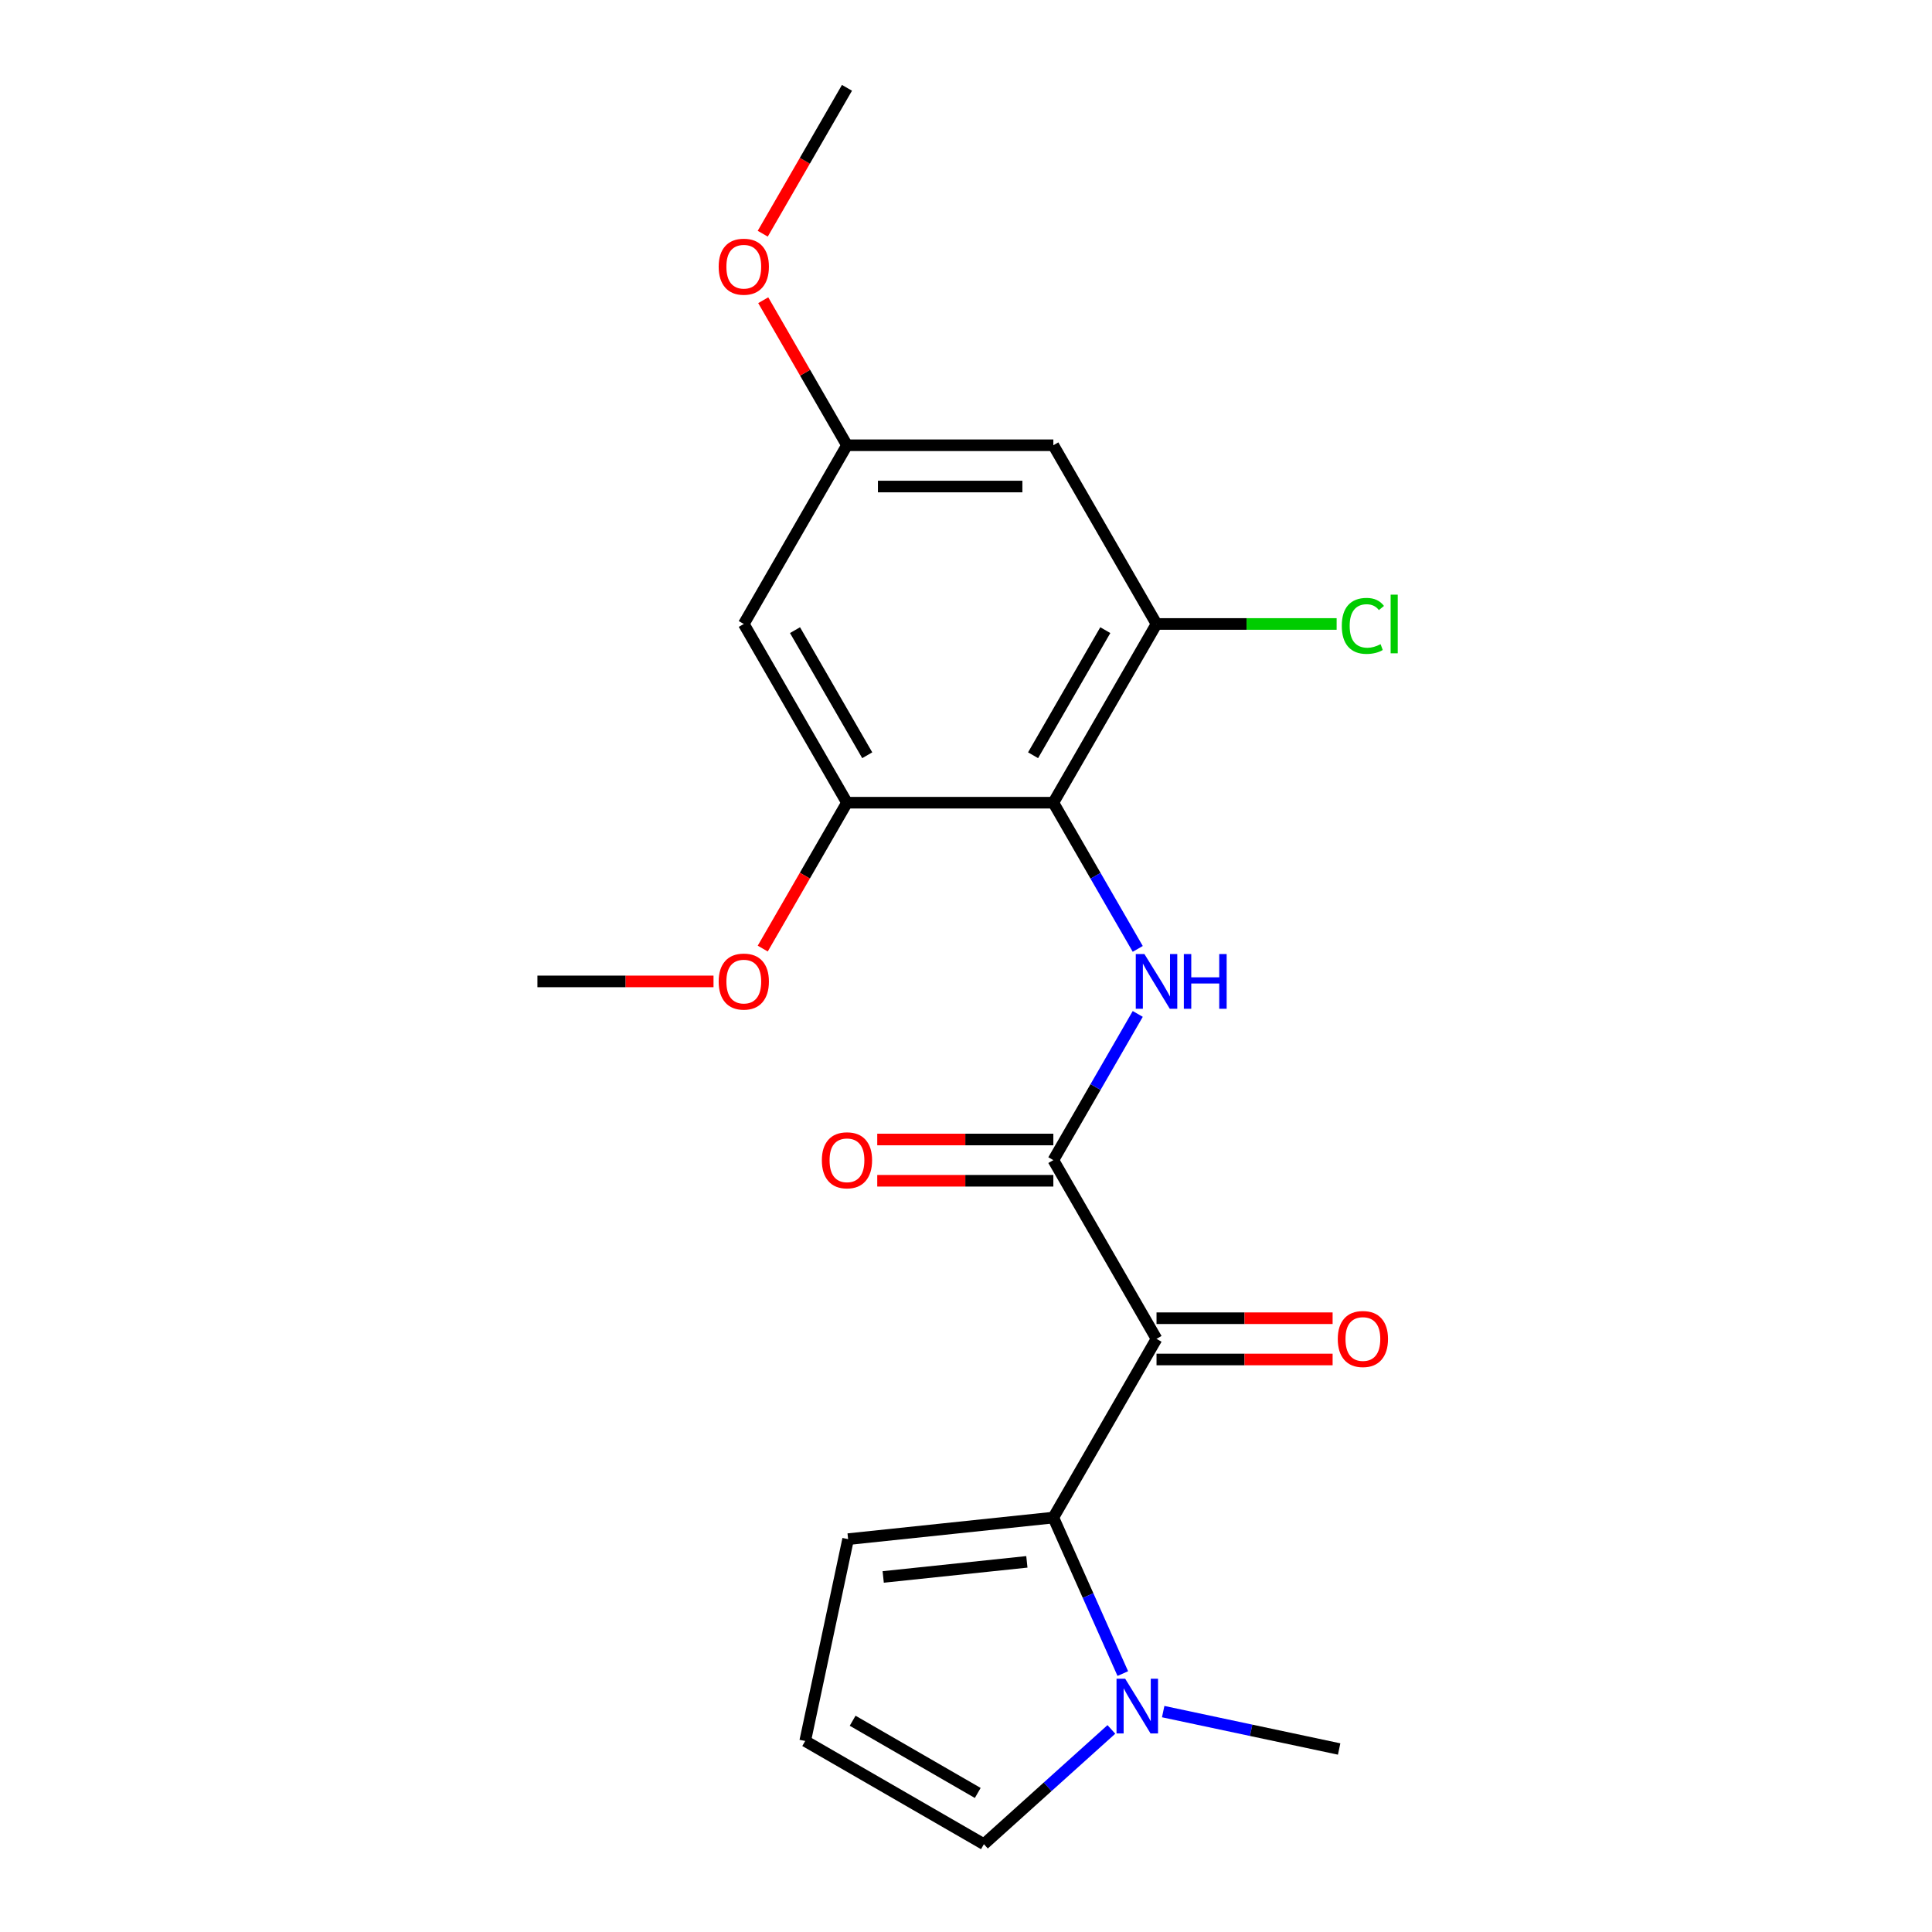 <?xml version='1.0' encoding='iso-8859-1'?>
<svg version='1.1' baseProfile='full'
              xmlns='http://www.w3.org/2000/svg'
                      xmlns:rdkit='http://www.rdkit.org/xml'
                      xmlns:xlink='http://www.w3.org/1999/xlink'
                  xml:space='preserve'
width='1000px' height='1000px' viewBox='0 0 1000 1000'>
<!-- END OF HEADER -->
<rect style='opacity:1.0;fill:#FFFFFF;stroke:none' width='1000' height='1000' x='0' y='0'> </rect>
<path class='bond-0' d='M 598.615,692.987 L 545.208,785.492' style='fill:none;fill-rule:evenodd;stroke:#000000;stroke-width:6px;stroke-linecap:butt;stroke-linejoin:miter;stroke-opacity:1' />
<path class='bond-1' d='M 598.615,692.987 L 545.208,600.482' style='fill:none;fill-rule:evenodd;stroke:#000000;stroke-width:6px;stroke-linecap:butt;stroke-linejoin:miter;stroke-opacity:1' />
<path class='bond-10' d='M 598.615,703.669 L 644.188,703.669' style='fill:none;fill-rule:evenodd;stroke:#000000;stroke-width:6px;stroke-linecap:butt;stroke-linejoin:miter;stroke-opacity:1' />
<path class='bond-10' d='M 644.188,703.669 L 689.76,703.669' style='fill:none;fill-rule:evenodd;stroke:#FF0000;stroke-width:6px;stroke-linecap:butt;stroke-linejoin:miter;stroke-opacity:1' />
<path class='bond-10' d='M 598.615,682.306 L 644.188,682.306' style='fill:none;fill-rule:evenodd;stroke:#000000;stroke-width:6px;stroke-linecap:butt;stroke-linejoin:miter;stroke-opacity:1' />
<path class='bond-10' d='M 644.188,682.306 L 689.76,682.306' style='fill:none;fill-rule:evenodd;stroke:#FF0000;stroke-width:6px;stroke-linecap:butt;stroke-linejoin:miter;stroke-opacity:1' />
<path class='bond-4' d='M 545.208,785.492 L 563.184,825.867' style='fill:none;fill-rule:evenodd;stroke:#000000;stroke-width:6px;stroke-linecap:butt;stroke-linejoin:miter;stroke-opacity:1' />
<path class='bond-4' d='M 563.184,825.867 L 581.16,866.242' style='fill:none;fill-rule:evenodd;stroke:#0000FF;stroke-width:6px;stroke-linecap:butt;stroke-linejoin:miter;stroke-opacity:1' />
<path class='bond-9' d='M 545.208,785.492 L 438.978,796.657' style='fill:none;fill-rule:evenodd;stroke:#000000;stroke-width:6px;stroke-linecap:butt;stroke-linejoin:miter;stroke-opacity:1' />
<path class='bond-9' d='M 531.506,808.412 L 457.145,816.228' style='fill:none;fill-rule:evenodd;stroke:#000000;stroke-width:6px;stroke-linecap:butt;stroke-linejoin:miter;stroke-opacity:1' />
<path class='bond-3' d='M 545.208,600.482 L 567.053,562.645' style='fill:none;fill-rule:evenodd;stroke:#000000;stroke-width:6px;stroke-linecap:butt;stroke-linejoin:miter;stroke-opacity:1' />
<path class='bond-3' d='M 567.053,562.645 L 588.898,524.808' style='fill:none;fill-rule:evenodd;stroke:#0000FF;stroke-width:6px;stroke-linecap:butt;stroke-linejoin:miter;stroke-opacity:1' />
<path class='bond-14' d='M 545.208,589.801 L 499.635,589.801' style='fill:none;fill-rule:evenodd;stroke:#000000;stroke-width:6px;stroke-linecap:butt;stroke-linejoin:miter;stroke-opacity:1' />
<path class='bond-14' d='M 499.635,589.801 L 454.063,589.801' style='fill:none;fill-rule:evenodd;stroke:#FF0000;stroke-width:6px;stroke-linecap:butt;stroke-linejoin:miter;stroke-opacity:1' />
<path class='bond-14' d='M 545.208,611.164 L 499.635,611.164' style='fill:none;fill-rule:evenodd;stroke:#000000;stroke-width:6px;stroke-linecap:butt;stroke-linejoin:miter;stroke-opacity:1' />
<path class='bond-14' d='M 499.635,611.164 L 454.063,611.164' style='fill:none;fill-rule:evenodd;stroke:#FF0000;stroke-width:6px;stroke-linecap:butt;stroke-linejoin:miter;stroke-opacity:1' />
<path class='bond-2' d='M 545.208,415.473 L 567.053,453.31' style='fill:none;fill-rule:evenodd;stroke:#000000;stroke-width:6px;stroke-linecap:butt;stroke-linejoin:miter;stroke-opacity:1' />
<path class='bond-2' d='M 567.053,453.31 L 588.898,491.147' style='fill:none;fill-rule:evenodd;stroke:#0000FF;stroke-width:6px;stroke-linecap:butt;stroke-linejoin:miter;stroke-opacity:1' />
<path class='bond-5' d='M 545.208,415.473 L 598.615,322.968' style='fill:none;fill-rule:evenodd;stroke:#000000;stroke-width:6px;stroke-linecap:butt;stroke-linejoin:miter;stroke-opacity:1' />
<path class='bond-5' d='M 534.718,390.916 L 572.103,326.163' style='fill:none;fill-rule:evenodd;stroke:#000000;stroke-width:6px;stroke-linecap:butt;stroke-linejoin:miter;stroke-opacity:1' />
<path class='bond-6' d='M 545.208,415.473 L 438.392,415.473' style='fill:none;fill-rule:evenodd;stroke:#000000;stroke-width:6px;stroke-linecap:butt;stroke-linejoin:miter;stroke-opacity:1' />
<path class='bond-11' d='M 575.243,895.147 L 542.258,924.846' style='fill:none;fill-rule:evenodd;stroke:#0000FF;stroke-width:6px;stroke-linecap:butt;stroke-linejoin:miter;stroke-opacity:1' />
<path class='bond-11' d='M 542.258,924.846 L 509.274,954.545' style='fill:none;fill-rule:evenodd;stroke:#000000;stroke-width:6px;stroke-linecap:butt;stroke-linejoin:miter;stroke-opacity:1' />
<path class='bond-18' d='M 602.064,885.923 L 647.599,895.601' style='fill:none;fill-rule:evenodd;stroke:#0000FF;stroke-width:6px;stroke-linecap:butt;stroke-linejoin:miter;stroke-opacity:1' />
<path class='bond-18' d='M 647.599,895.601 L 693.134,905.28' style='fill:none;fill-rule:evenodd;stroke:#000000;stroke-width:6px;stroke-linecap:butt;stroke-linejoin:miter;stroke-opacity:1' />
<path class='bond-7' d='M 598.615,322.968 L 545.208,230.464' style='fill:none;fill-rule:evenodd;stroke:#000000;stroke-width:6px;stroke-linecap:butt;stroke-linejoin:miter;stroke-opacity:1' />
<path class='bond-15' d='M 598.615,322.968 L 645.228,322.968' style='fill:none;fill-rule:evenodd;stroke:#000000;stroke-width:6px;stroke-linecap:butt;stroke-linejoin:miter;stroke-opacity:1' />
<path class='bond-15' d='M 645.228,322.968 L 691.84,322.968' style='fill:none;fill-rule:evenodd;stroke:#00CC00;stroke-width:6px;stroke-linecap:butt;stroke-linejoin:miter;stroke-opacity:1' />
<path class='bond-8' d='M 438.392,415.473 L 384.985,322.968' style='fill:none;fill-rule:evenodd;stroke:#000000;stroke-width:6px;stroke-linecap:butt;stroke-linejoin:miter;stroke-opacity:1' />
<path class='bond-8' d='M 448.882,390.916 L 411.497,326.163' style='fill:none;fill-rule:evenodd;stroke:#000000;stroke-width:6px;stroke-linecap:butt;stroke-linejoin:miter;stroke-opacity:1' />
<path class='bond-16' d='M 438.392,415.473 L 416.593,453.23' style='fill:none;fill-rule:evenodd;stroke:#000000;stroke-width:6px;stroke-linecap:butt;stroke-linejoin:miter;stroke-opacity:1' />
<path class='bond-16' d='M 416.593,453.23 L 394.794,490.987' style='fill:none;fill-rule:evenodd;stroke:#FF0000;stroke-width:6px;stroke-linecap:butt;stroke-linejoin:miter;stroke-opacity:1' />
<path class='bond-22' d='M 545.208,230.464 L 438.392,230.464' style='fill:none;fill-rule:evenodd;stroke:#000000;stroke-width:6px;stroke-linecap:butt;stroke-linejoin:miter;stroke-opacity:1' />
<path class='bond-22' d='M 529.185,251.827 L 454.415,251.827' style='fill:none;fill-rule:evenodd;stroke:#000000;stroke-width:6px;stroke-linecap:butt;stroke-linejoin:miter;stroke-opacity:1' />
<path class='bond-13' d='M 384.985,322.968 L 438.392,230.464' style='fill:none;fill-rule:evenodd;stroke:#000000;stroke-width:6px;stroke-linecap:butt;stroke-linejoin:miter;stroke-opacity:1' />
<path class='bond-12' d='M 438.978,796.657 L 416.769,901.138' style='fill:none;fill-rule:evenodd;stroke:#000000;stroke-width:6px;stroke-linecap:butt;stroke-linejoin:miter;stroke-opacity:1' />
<path class='bond-21' d='M 509.274,954.545 L 416.769,901.138' style='fill:none;fill-rule:evenodd;stroke:#000000;stroke-width:6px;stroke-linecap:butt;stroke-linejoin:miter;stroke-opacity:1' />
<path class='bond-21' d='M 506.08,928.033 L 441.327,890.648' style='fill:none;fill-rule:evenodd;stroke:#000000;stroke-width:6px;stroke-linecap:butt;stroke-linejoin:miter;stroke-opacity:1' />
<path class='bond-17' d='M 438.392,230.464 L 416.72,192.927' style='fill:none;fill-rule:evenodd;stroke:#000000;stroke-width:6px;stroke-linecap:butt;stroke-linejoin:miter;stroke-opacity:1' />
<path class='bond-17' d='M 416.72,192.927 L 395.048,155.39' style='fill:none;fill-rule:evenodd;stroke:#FF0000;stroke-width:6px;stroke-linecap:butt;stroke-linejoin:miter;stroke-opacity:1' />
<path class='bond-19' d='M 369.314,507.978 L 323.742,507.978' style='fill:none;fill-rule:evenodd;stroke:#FF0000;stroke-width:6px;stroke-linecap:butt;stroke-linejoin:miter;stroke-opacity:1' />
<path class='bond-19' d='M 323.742,507.978 L 278.17,507.978' style='fill:none;fill-rule:evenodd;stroke:#000000;stroke-width:6px;stroke-linecap:butt;stroke-linejoin:miter;stroke-opacity:1' />
<path class='bond-20' d='M 394.794,120.969 L 416.593,83.212' style='fill:none;fill-rule:evenodd;stroke:#FF0000;stroke-width:6px;stroke-linecap:butt;stroke-linejoin:miter;stroke-opacity:1' />
<path class='bond-20' d='M 416.593,83.212 L 438.392,45.455' style='fill:none;fill-rule:evenodd;stroke:#000000;stroke-width:6px;stroke-linecap:butt;stroke-linejoin:miter;stroke-opacity:1' />
<path  class='atom-4' d='M 592.355 493.818
L 601.635 508.818
Q 602.555 510.298, 604.035 512.978
Q 605.515 515.658, 605.595 515.818
L 605.595 493.818
L 609.355 493.818
L 609.355 522.138
L 605.475 522.138
L 595.515 505.738
Q 594.355 503.818, 593.115 501.618
Q 591.915 499.418, 591.555 498.738
L 591.555 522.138
L 587.875 522.138
L 587.875 493.818
L 592.355 493.818
' fill='#0000FF'/>
<path  class='atom-4' d='M 612.755 493.818
L 616.595 493.818
L 616.595 505.858
L 631.075 505.858
L 631.075 493.818
L 634.915 493.818
L 634.915 522.138
L 631.075 522.138
L 631.075 509.058
L 616.595 509.058
L 616.595 522.138
L 612.755 522.138
L 612.755 493.818
' fill='#0000FF'/>
<path  class='atom-5' d='M 582.393 868.912
L 591.673 883.912
Q 592.593 885.392, 594.073 888.072
Q 595.553 890.752, 595.633 890.912
L 595.633 868.912
L 599.393 868.912
L 599.393 897.232
L 595.513 897.232
L 585.553 880.832
Q 584.393 878.912, 583.153 876.712
Q 581.953 874.512, 581.593 873.832
L 581.593 897.232
L 577.913 897.232
L 577.913 868.912
L 582.393 868.912
' fill='#0000FF'/>
<path  class='atom-11' d='M 692.43 693.067
Q 692.43 686.267, 695.79 682.467
Q 699.15 678.667, 705.43 678.667
Q 711.71 678.667, 715.07 682.467
Q 718.43 686.267, 718.43 693.067
Q 718.43 699.947, 715.03 703.867
Q 711.63 707.747, 705.43 707.747
Q 699.19 707.747, 695.79 703.867
Q 692.43 699.987, 692.43 693.067
M 705.43 704.547
Q 709.75 704.547, 712.07 701.667
Q 714.43 698.747, 714.43 693.067
Q 714.43 687.507, 712.07 684.707
Q 709.75 681.867, 705.43 681.867
Q 701.11 681.867, 698.75 684.667
Q 696.43 687.467, 696.43 693.067
Q 696.43 698.787, 698.75 701.667
Q 701.11 704.547, 705.43 704.547
' fill='#FF0000'/>
<path  class='atom-15' d='M 425.392 600.562
Q 425.392 593.762, 428.752 589.962
Q 432.112 586.162, 438.392 586.162
Q 444.672 586.162, 448.032 589.962
Q 451.392 593.762, 451.392 600.562
Q 451.392 607.442, 447.992 611.362
Q 444.592 615.242, 438.392 615.242
Q 432.152 615.242, 428.752 611.362
Q 425.392 607.482, 425.392 600.562
M 438.392 612.042
Q 442.712 612.042, 445.032 609.162
Q 447.392 606.242, 447.392 600.562
Q 447.392 595.002, 445.032 592.202
Q 442.712 589.362, 438.392 589.362
Q 434.072 589.362, 431.712 592.162
Q 429.392 594.962, 429.392 600.562
Q 429.392 606.282, 431.712 609.162
Q 434.072 612.042, 438.392 612.042
' fill='#FF0000'/>
<path  class='atom-16' d='M 694.51 323.948
Q 694.51 316.908, 697.79 313.228
Q 701.11 309.508, 707.39 309.508
Q 713.23 309.508, 716.35 313.628
L 713.71 315.788
Q 711.43 312.788, 707.39 312.788
Q 703.11 312.788, 700.83 315.668
Q 698.59 318.508, 698.59 323.948
Q 698.59 329.548, 700.91 332.428
Q 703.27 335.308, 707.83 335.308
Q 710.95 335.308, 714.59 333.428
L 715.71 336.428
Q 714.23 337.388, 711.99 337.948
Q 709.75 338.508, 707.27 338.508
Q 701.11 338.508, 697.79 334.748
Q 694.51 330.988, 694.51 323.948
' fill='#00CC00'/>
<path  class='atom-16' d='M 719.79 307.788
L 723.47 307.788
L 723.47 338.148
L 719.79 338.148
L 719.79 307.788
' fill='#00CC00'/>
<path  class='atom-17' d='M 371.985 508.058
Q 371.985 501.258, 375.345 497.458
Q 378.705 493.658, 384.985 493.658
Q 391.265 493.658, 394.625 497.458
Q 397.985 501.258, 397.985 508.058
Q 397.985 514.938, 394.585 518.858
Q 391.185 522.738, 384.985 522.738
Q 378.745 522.738, 375.345 518.858
Q 371.985 514.978, 371.985 508.058
M 384.985 519.538
Q 389.305 519.538, 391.625 516.658
Q 393.985 513.738, 393.985 508.058
Q 393.985 502.498, 391.625 499.698
Q 389.305 496.858, 384.985 496.858
Q 380.665 496.858, 378.305 499.658
Q 375.985 502.458, 375.985 508.058
Q 375.985 513.778, 378.305 516.658
Q 380.665 519.538, 384.985 519.538
' fill='#FF0000'/>
<path  class='atom-18' d='M 371.985 138.039
Q 371.985 131.239, 375.345 127.439
Q 378.705 123.639, 384.985 123.639
Q 391.265 123.639, 394.625 127.439
Q 397.985 131.239, 397.985 138.039
Q 397.985 144.919, 394.585 148.839
Q 391.185 152.719, 384.985 152.719
Q 378.745 152.719, 375.345 148.839
Q 371.985 144.959, 371.985 138.039
M 384.985 149.519
Q 389.305 149.519, 391.625 146.639
Q 393.985 143.719, 393.985 138.039
Q 393.985 132.479, 391.625 129.679
Q 389.305 126.839, 384.985 126.839
Q 380.665 126.839, 378.305 129.639
Q 375.985 132.439, 375.985 138.039
Q 375.985 143.759, 378.305 146.639
Q 380.665 149.519, 384.985 149.519
' fill='#FF0000'/>
</svg>
